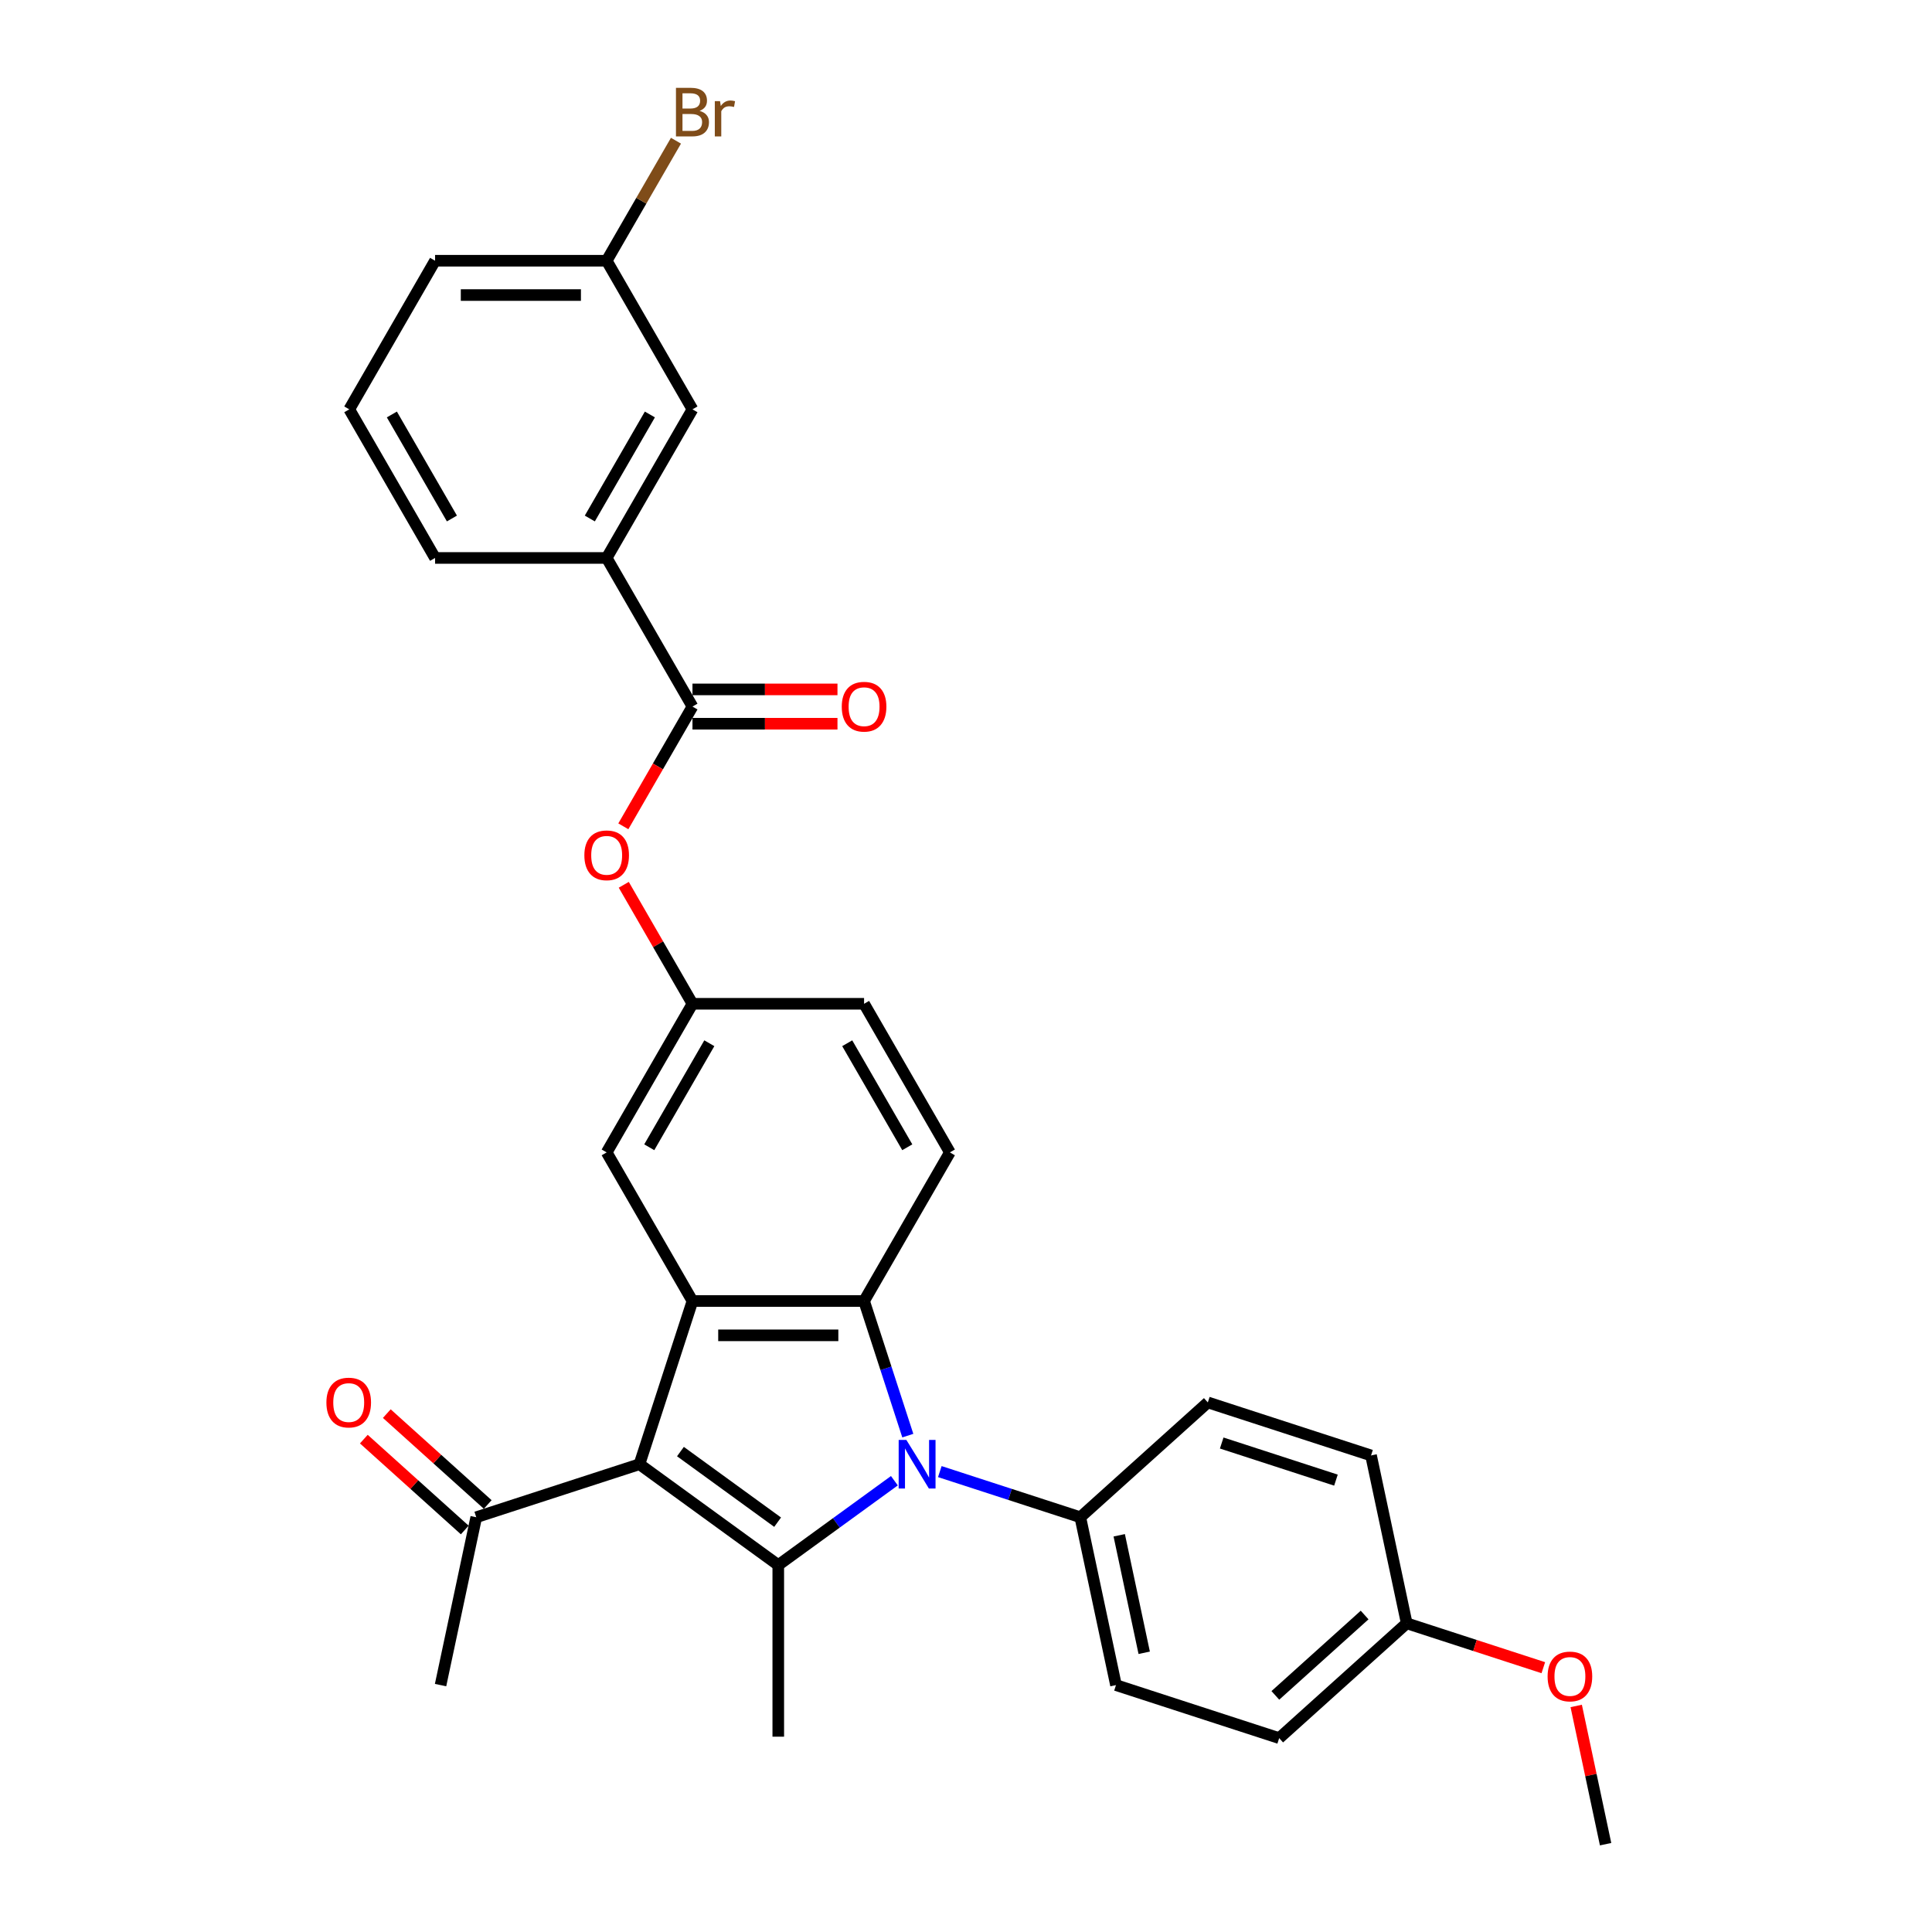 <?xml version='1.0' encoding='iso-8859-1'?>
<svg version='1.1' baseProfile='full'
              xmlns='http://www.w3.org/2000/svg'
                      xmlns:rdkit='http://www.rdkit.org/xml'
                      xmlns:xlink='http://www.w3.org/1999/xlink'
                  xml:space='preserve'
width='1000px' height='1000px' viewBox='0 0 1000 1000'>
<!-- END OF HEADER -->
<rect style='opacity:1.0;fill:#FFFFFF;stroke:none' width='1000' height='1000' x='0' y='0'> </rect>
<path class='bond-1' d='M 462.93,766.42 L 432.881,788.252' style='fill:none;fill-rule:evenodd;stroke:#0000FF;stroke-width:6px;stroke-linecap:butt;stroke-linejoin:miter;stroke-opacity:1' />
<path class='bond-1' d='M 432.881,788.252 L 402.833,810.084' style='fill:none;fill-rule:evenodd;stroke:#000000;stroke-width:6px;stroke-linecap:butt;stroke-linejoin:miter;stroke-opacity:1' />
<path class='bond-2' d='M 469.882,743.079 L 458.563,708.241' style='fill:none;fill-rule:evenodd;stroke:#0000FF;stroke-width:6px;stroke-linecap:butt;stroke-linejoin:miter;stroke-opacity:1' />
<path class='bond-2' d='M 458.563,708.241 L 447.243,673.402' style='fill:none;fill-rule:evenodd;stroke:#000000;stroke-width:6px;stroke-linecap:butt;stroke-linejoin:miter;stroke-opacity:1' />
<path class='bond-6' d='M 486.45,761.697 L 522.807,773.51' style='fill:none;fill-rule:evenodd;stroke:#0000FF;stroke-width:6px;stroke-linecap:butt;stroke-linejoin:miter;stroke-opacity:1' />
<path class='bond-6' d='M 522.807,773.51 L 559.164,785.324' style='fill:none;fill-rule:evenodd;stroke:#000000;stroke-width:6px;stroke-linecap:butt;stroke-linejoin:miter;stroke-opacity:1' />
<path class='bond-0' d='M 330.975,757.876 L 402.833,810.084' style='fill:none;fill-rule:evenodd;stroke:#000000;stroke-width:6px;stroke-linecap:butt;stroke-linejoin:miter;stroke-opacity:1' />
<path class='bond-0' d='M 352.195,751.336 L 402.495,787.881' style='fill:none;fill-rule:evenodd;stroke:#000000;stroke-width:6px;stroke-linecap:butt;stroke-linejoin:miter;stroke-opacity:1' />
<path class='bond-5' d='M 330.975,757.876 L 246.501,785.324' style='fill:none;fill-rule:evenodd;stroke:#000000;stroke-width:6px;stroke-linecap:butt;stroke-linejoin:miter;stroke-opacity:1' />
<path class='bond-30' d='M 330.975,757.876 L 358.422,673.402' style='fill:none;fill-rule:evenodd;stroke:#000000;stroke-width:6px;stroke-linecap:butt;stroke-linejoin:miter;stroke-opacity:1' />
<path class='bond-18' d='M 402.833,810.084 L 402.833,898.905' style='fill:none;fill-rule:evenodd;stroke:#000000;stroke-width:6px;stroke-linecap:butt;stroke-linejoin:miter;stroke-opacity:1' />
<path class='bond-3' d='M 447.243,673.402 L 358.422,673.402' style='fill:none;fill-rule:evenodd;stroke:#000000;stroke-width:6px;stroke-linecap:butt;stroke-linejoin:miter;stroke-opacity:1' />
<path class='bond-3' d='M 433.92,691.167 L 371.745,691.167' style='fill:none;fill-rule:evenodd;stroke:#000000;stroke-width:6px;stroke-linecap:butt;stroke-linejoin:miter;stroke-opacity:1' />
<path class='bond-7' d='M 447.243,673.402 L 491.654,596.481' style='fill:none;fill-rule:evenodd;stroke:#000000;stroke-width:6px;stroke-linecap:butt;stroke-linejoin:miter;stroke-opacity:1' />
<path class='bond-10' d='M 358.422,673.402 L 314.011,596.481' style='fill:none;fill-rule:evenodd;stroke:#000000;stroke-width:6px;stroke-linecap:butt;stroke-linejoin:miter;stroke-opacity:1' />
<path class='bond-4' d='M 358.422,365.717 L 340.529,396.708' style='fill:none;fill-rule:evenodd;stroke:#000000;stroke-width:6px;stroke-linecap:butt;stroke-linejoin:miter;stroke-opacity:1' />
<path class='bond-4' d='M 340.529,396.708 L 322.637,427.699' style='fill:none;fill-rule:evenodd;stroke:#FF0000;stroke-width:6px;stroke-linecap:butt;stroke-linejoin:miter;stroke-opacity:1' />
<path class='bond-9' d='M 358.422,365.717 L 314.011,288.796' style='fill:none;fill-rule:evenodd;stroke:#000000;stroke-width:6px;stroke-linecap:butt;stroke-linejoin:miter;stroke-opacity:1' />
<path class='bond-12' d='M 358.422,374.599 L 395.949,374.599' style='fill:none;fill-rule:evenodd;stroke:#000000;stroke-width:6px;stroke-linecap:butt;stroke-linejoin:miter;stroke-opacity:1' />
<path class='bond-12' d='M 395.949,374.599 L 433.476,374.599' style='fill:none;fill-rule:evenodd;stroke:#FF0000;stroke-width:6px;stroke-linecap:butt;stroke-linejoin:miter;stroke-opacity:1' />
<path class='bond-12' d='M 358.422,356.835 L 395.949,356.835' style='fill:none;fill-rule:evenodd;stroke:#000000;stroke-width:6px;stroke-linecap:butt;stroke-linejoin:miter;stroke-opacity:1' />
<path class='bond-12' d='M 395.949,356.835 L 433.476,356.835' style='fill:none;fill-rule:evenodd;stroke:#FF0000;stroke-width:6px;stroke-linecap:butt;stroke-linejoin:miter;stroke-opacity:1' />
<path class='bond-14' d='M 252.444,778.723 L 226.324,755.204' style='fill:none;fill-rule:evenodd;stroke:#000000;stroke-width:6px;stroke-linecap:butt;stroke-linejoin:miter;stroke-opacity:1' />
<path class='bond-14' d='M 226.324,755.204 L 200.204,731.686' style='fill:none;fill-rule:evenodd;stroke:#FF0000;stroke-width:6px;stroke-linecap:butt;stroke-linejoin:miter;stroke-opacity:1' />
<path class='bond-14' d='M 240.558,791.924 L 214.438,768.406' style='fill:none;fill-rule:evenodd;stroke:#000000;stroke-width:6px;stroke-linecap:butt;stroke-linejoin:miter;stroke-opacity:1' />
<path class='bond-14' d='M 214.438,768.406 L 188.318,744.887' style='fill:none;fill-rule:evenodd;stroke:#FF0000;stroke-width:6px;stroke-linecap:butt;stroke-linejoin:miter;stroke-opacity:1' />
<path class='bond-27' d='M 246.501,785.324 L 228.034,872.204' style='fill:none;fill-rule:evenodd;stroke:#000000;stroke-width:6px;stroke-linecap:butt;stroke-linejoin:miter;stroke-opacity:1' />
<path class='bond-15' d='M 559.164,785.324 L 577.631,872.204' style='fill:none;fill-rule:evenodd;stroke:#000000;stroke-width:6px;stroke-linecap:butt;stroke-linejoin:miter;stroke-opacity:1' />
<path class='bond-15' d='M 579.31,794.662 L 592.237,855.478' style='fill:none;fill-rule:evenodd;stroke:#000000;stroke-width:6px;stroke-linecap:butt;stroke-linejoin:miter;stroke-opacity:1' />
<path class='bond-16' d='M 559.164,785.324 L 625.171,725.891' style='fill:none;fill-rule:evenodd;stroke:#000000;stroke-width:6px;stroke-linecap:butt;stroke-linejoin:miter;stroke-opacity:1' />
<path class='bond-17' d='M 491.654,596.481 L 447.243,519.56' style='fill:none;fill-rule:evenodd;stroke:#000000;stroke-width:6px;stroke-linecap:butt;stroke-linejoin:miter;stroke-opacity:1' />
<path class='bond-17' d='M 469.608,593.825 L 438.52,539.98' style='fill:none;fill-rule:evenodd;stroke:#000000;stroke-width:6px;stroke-linecap:butt;stroke-linejoin:miter;stroke-opacity:1' />
<path class='bond-8' d='M 322.862,457.969 L 340.642,488.764' style='fill:none;fill-rule:evenodd;stroke:#FF0000;stroke-width:6px;stroke-linecap:butt;stroke-linejoin:miter;stroke-opacity:1' />
<path class='bond-8' d='M 340.642,488.764 L 358.422,519.56' style='fill:none;fill-rule:evenodd;stroke:#000000;stroke-width:6px;stroke-linecap:butt;stroke-linejoin:miter;stroke-opacity:1' />
<path class='bond-13' d='M 314.011,288.796 L 358.422,211.874' style='fill:none;fill-rule:evenodd;stroke:#000000;stroke-width:6px;stroke-linecap:butt;stroke-linejoin:miter;stroke-opacity:1' />
<path class='bond-13' d='M 305.289,268.375 L 336.376,214.53' style='fill:none;fill-rule:evenodd;stroke:#000000;stroke-width:6px;stroke-linecap:butt;stroke-linejoin:miter;stroke-opacity:1' />
<path class='bond-25' d='M 314.011,288.796 L 225.19,288.796' style='fill:none;fill-rule:evenodd;stroke:#000000;stroke-width:6px;stroke-linecap:butt;stroke-linejoin:miter;stroke-opacity:1' />
<path class='bond-32' d='M 314.011,596.481 L 358.422,519.56' style='fill:none;fill-rule:evenodd;stroke:#000000;stroke-width:6px;stroke-linecap:butt;stroke-linejoin:miter;stroke-opacity:1' />
<path class='bond-32' d='M 336.057,593.825 L 367.145,539.98' style='fill:none;fill-rule:evenodd;stroke:#000000;stroke-width:6px;stroke-linecap:butt;stroke-linejoin:miter;stroke-opacity:1' />
<path class='bond-11' d='M 358.422,519.56 L 447.243,519.56' style='fill:none;fill-rule:evenodd;stroke:#000000;stroke-width:6px;stroke-linecap:butt;stroke-linejoin:miter;stroke-opacity:1' />
<path class='bond-19' d='M 358.422,211.874 L 314.011,134.953' style='fill:none;fill-rule:evenodd;stroke:#000000;stroke-width:6px;stroke-linecap:butt;stroke-linejoin:miter;stroke-opacity:1' />
<path class='bond-21' d='M 577.631,872.204 L 662.105,899.651' style='fill:none;fill-rule:evenodd;stroke:#000000;stroke-width:6px;stroke-linecap:butt;stroke-linejoin:miter;stroke-opacity:1' />
<path class='bond-22' d='M 625.171,725.891 L 709.645,753.338' style='fill:none;fill-rule:evenodd;stroke:#000000;stroke-width:6px;stroke-linecap:butt;stroke-linejoin:miter;stroke-opacity:1' />
<path class='bond-22' d='M 632.353,746.903 L 691.485,766.116' style='fill:none;fill-rule:evenodd;stroke:#000000;stroke-width:6px;stroke-linecap:butt;stroke-linejoin:miter;stroke-opacity:1' />
<path class='bond-23' d='M 314.011,134.953 L 331.945,103.891' style='fill:none;fill-rule:evenodd;stroke:#000000;stroke-width:6px;stroke-linecap:butt;stroke-linejoin:miter;stroke-opacity:1' />
<path class='bond-23' d='M 331.945,103.891 L 349.879,72.829' style='fill:none;fill-rule:evenodd;stroke:#7F4C19;stroke-width:6px;stroke-linecap:butt;stroke-linejoin:miter;stroke-opacity:1' />
<path class='bond-33' d='M 314.011,134.953 L 225.19,134.953' style='fill:none;fill-rule:evenodd;stroke:#000000;stroke-width:6px;stroke-linecap:butt;stroke-linejoin:miter;stroke-opacity:1' />
<path class='bond-33' d='M 300.688,152.717 L 238.513,152.717' style='fill:none;fill-rule:evenodd;stroke:#000000;stroke-width:6px;stroke-linecap:butt;stroke-linejoin:miter;stroke-opacity:1' />
<path class='bond-20' d='M 728.112,840.218 L 709.645,753.338' style='fill:none;fill-rule:evenodd;stroke:#000000;stroke-width:6px;stroke-linecap:butt;stroke-linejoin:miter;stroke-opacity:1' />
<path class='bond-24' d='M 728.112,840.218 L 763.465,851.705' style='fill:none;fill-rule:evenodd;stroke:#000000;stroke-width:6px;stroke-linecap:butt;stroke-linejoin:miter;stroke-opacity:1' />
<path class='bond-24' d='M 763.465,851.705 L 798.819,863.192' style='fill:none;fill-rule:evenodd;stroke:#FF0000;stroke-width:6px;stroke-linecap:butt;stroke-linejoin:miter;stroke-opacity:1' />
<path class='bond-31' d='M 728.112,840.218 L 662.105,899.651' style='fill:none;fill-rule:evenodd;stroke:#000000;stroke-width:6px;stroke-linecap:butt;stroke-linejoin:miter;stroke-opacity:1' />
<path class='bond-31' d='M 706.324,835.932 L 660.12,877.535' style='fill:none;fill-rule:evenodd;stroke:#000000;stroke-width:6px;stroke-linecap:butt;stroke-linejoin:miter;stroke-opacity:1' />
<path class='bond-29' d='M 815.845,882.996 L 823.449,918.771' style='fill:none;fill-rule:evenodd;stroke:#FF0000;stroke-width:6px;stroke-linecap:butt;stroke-linejoin:miter;stroke-opacity:1' />
<path class='bond-29' d='M 823.449,918.771 L 831.053,954.545' style='fill:none;fill-rule:evenodd;stroke:#000000;stroke-width:6px;stroke-linecap:butt;stroke-linejoin:miter;stroke-opacity:1' />
<path class='bond-26' d='M 225.19,288.796 L 180.78,211.874' style='fill:none;fill-rule:evenodd;stroke:#000000;stroke-width:6px;stroke-linecap:butt;stroke-linejoin:miter;stroke-opacity:1' />
<path class='bond-26' d='M 233.913,268.375 L 202.826,214.53' style='fill:none;fill-rule:evenodd;stroke:#000000;stroke-width:6px;stroke-linecap:butt;stroke-linejoin:miter;stroke-opacity:1' />
<path class='bond-28' d='M 180.78,211.874 L 225.19,134.953' style='fill:none;fill-rule:evenodd;stroke:#000000;stroke-width:6px;stroke-linecap:butt;stroke-linejoin:miter;stroke-opacity:1' />
<path  class='atom-0' d='M 469.13 745.299
L 477.373 758.622
Q 478.19 759.937, 479.504 762.317
Q 480.819 764.698, 480.89 764.84
L 480.89 745.299
L 484.23 745.299
L 484.23 770.453
L 480.783 770.453
L 471.937 755.887
Q 470.907 754.181, 469.805 752.227
Q 468.739 750.273, 468.42 749.669
L 468.42 770.453
L 465.151 770.453
L 465.151 745.299
L 469.13 745.299
' fill='#0000FF'/>
<path  class='atom-9' d='M 302.465 442.709
Q 302.465 436.67, 305.449 433.294
Q 308.433 429.919, 314.011 429.919
Q 319.589 429.919, 322.574 433.294
Q 325.558 436.67, 325.558 442.709
Q 325.558 448.82, 322.538 452.302
Q 319.518 455.748, 314.011 455.748
Q 308.469 455.748, 305.449 452.302
Q 302.465 448.856, 302.465 442.709
M 314.011 452.906
Q 317.848 452.906, 319.909 450.348
Q 322.005 447.754, 322.005 442.709
Q 322.005 437.771, 319.909 435.284
Q 317.848 432.761, 314.011 432.761
Q 310.174 432.761, 308.078 435.248
Q 306.017 437.735, 306.017 442.709
Q 306.017 447.79, 308.078 450.348
Q 310.174 452.906, 314.011 452.906
' fill='#FF0000'/>
<path  class='atom-13' d='M 435.696 365.788
Q 435.696 359.748, 438.681 356.373
Q 441.665 352.998, 447.243 352.998
Q 452.821 352.998, 455.805 356.373
Q 458.79 359.748, 458.79 365.788
Q 458.79 371.899, 455.77 375.381
Q 452.75 378.827, 447.243 378.827
Q 441.701 378.827, 438.681 375.381
Q 435.696 371.934, 435.696 365.788
M 447.243 375.985
Q 451.08 375.985, 453.141 373.427
Q 455.237 370.833, 455.237 365.788
Q 455.237 360.85, 453.141 358.363
Q 451.08 355.84, 447.243 355.84
Q 443.406 355.84, 441.31 358.327
Q 439.249 360.814, 439.249 365.788
Q 439.249 370.869, 441.31 373.427
Q 443.406 375.985, 447.243 375.985
' fill='#FF0000'/>
<path  class='atom-15' d='M 168.947 725.962
Q 168.947 719.922, 171.931 716.547
Q 174.916 713.171, 180.494 713.171
Q 186.072 713.171, 189.056 716.547
Q 192.041 719.922, 192.041 725.962
Q 192.041 732.073, 189.021 735.554
Q 186.001 739.001, 180.494 739.001
Q 174.951 739.001, 171.931 735.554
Q 168.947 732.108, 168.947 725.962
M 180.494 736.158
Q 184.331 736.158, 186.392 733.6
Q 188.488 731.007, 188.488 725.962
Q 188.488 721.023, 186.392 718.536
Q 184.331 716.014, 180.494 716.014
Q 176.657 716.014, 174.561 718.501
Q 172.5 720.988, 172.5 725.962
Q 172.5 731.042, 174.561 733.6
Q 176.657 736.158, 180.494 736.158
' fill='#FF0000'/>
<path  class='atom-24' d='M 362.099 57.392
Q 364.515 58.067, 365.723 59.559
Q 366.967 61.016, 366.967 63.183
Q 366.967 66.665, 364.728 68.655
Q 362.525 70.609, 358.333 70.609
L 349.877 70.609
L 349.877 45.455
L 357.303 45.455
Q 361.602 45.455, 363.769 47.195
Q 365.936 48.936, 365.936 52.134
Q 365.936 55.935, 362.099 57.392
M 353.253 48.297
L 353.253 56.184
L 357.303 56.184
Q 359.79 56.184, 361.069 55.189
Q 362.383 54.159, 362.383 52.134
Q 362.383 48.297, 357.303 48.297
L 353.253 48.297
M 358.333 67.766
Q 360.785 67.766, 362.099 66.594
Q 363.414 65.421, 363.414 63.183
Q 363.414 61.123, 361.957 60.092
Q 360.536 59.026, 357.8 59.026
L 353.253 59.026
L 353.253 67.766
L 358.333 67.766
' fill='#7F4C19'/>
<path  class='atom-24' d='M 372.687 52.347
L 373.077 54.87
Q 374.996 52.027, 378.122 52.027
Q 379.117 52.027, 380.467 52.383
L 379.934 55.367
Q 378.407 55.012, 377.554 55.012
Q 376.062 55.012, 375.067 55.616
Q 374.108 56.184, 373.326 57.57
L 373.326 70.609
L 369.986 70.609
L 369.986 52.347
L 372.687 52.347
' fill='#7F4C19'/>
<path  class='atom-25' d='M 801.039 867.736
Q 801.039 861.697, 804.024 858.321
Q 807.008 854.946, 812.586 854.946
Q 818.164 854.946, 821.148 858.321
Q 824.133 861.697, 824.133 867.736
Q 824.133 873.847, 821.113 877.329
Q 818.093 880.775, 812.586 880.775
Q 807.044 880.775, 804.024 877.329
Q 801.039 873.883, 801.039 867.736
M 812.586 877.933
Q 816.423 877.933, 818.484 875.375
Q 820.58 872.781, 820.58 867.736
Q 820.58 862.798, 818.484 860.311
Q 816.423 857.788, 812.586 857.788
Q 808.749 857.788, 806.653 860.275
Q 804.592 862.762, 804.592 867.736
Q 804.592 872.817, 806.653 875.375
Q 808.749 877.933, 812.586 877.933
' fill='#FF0000'/>
</svg>
